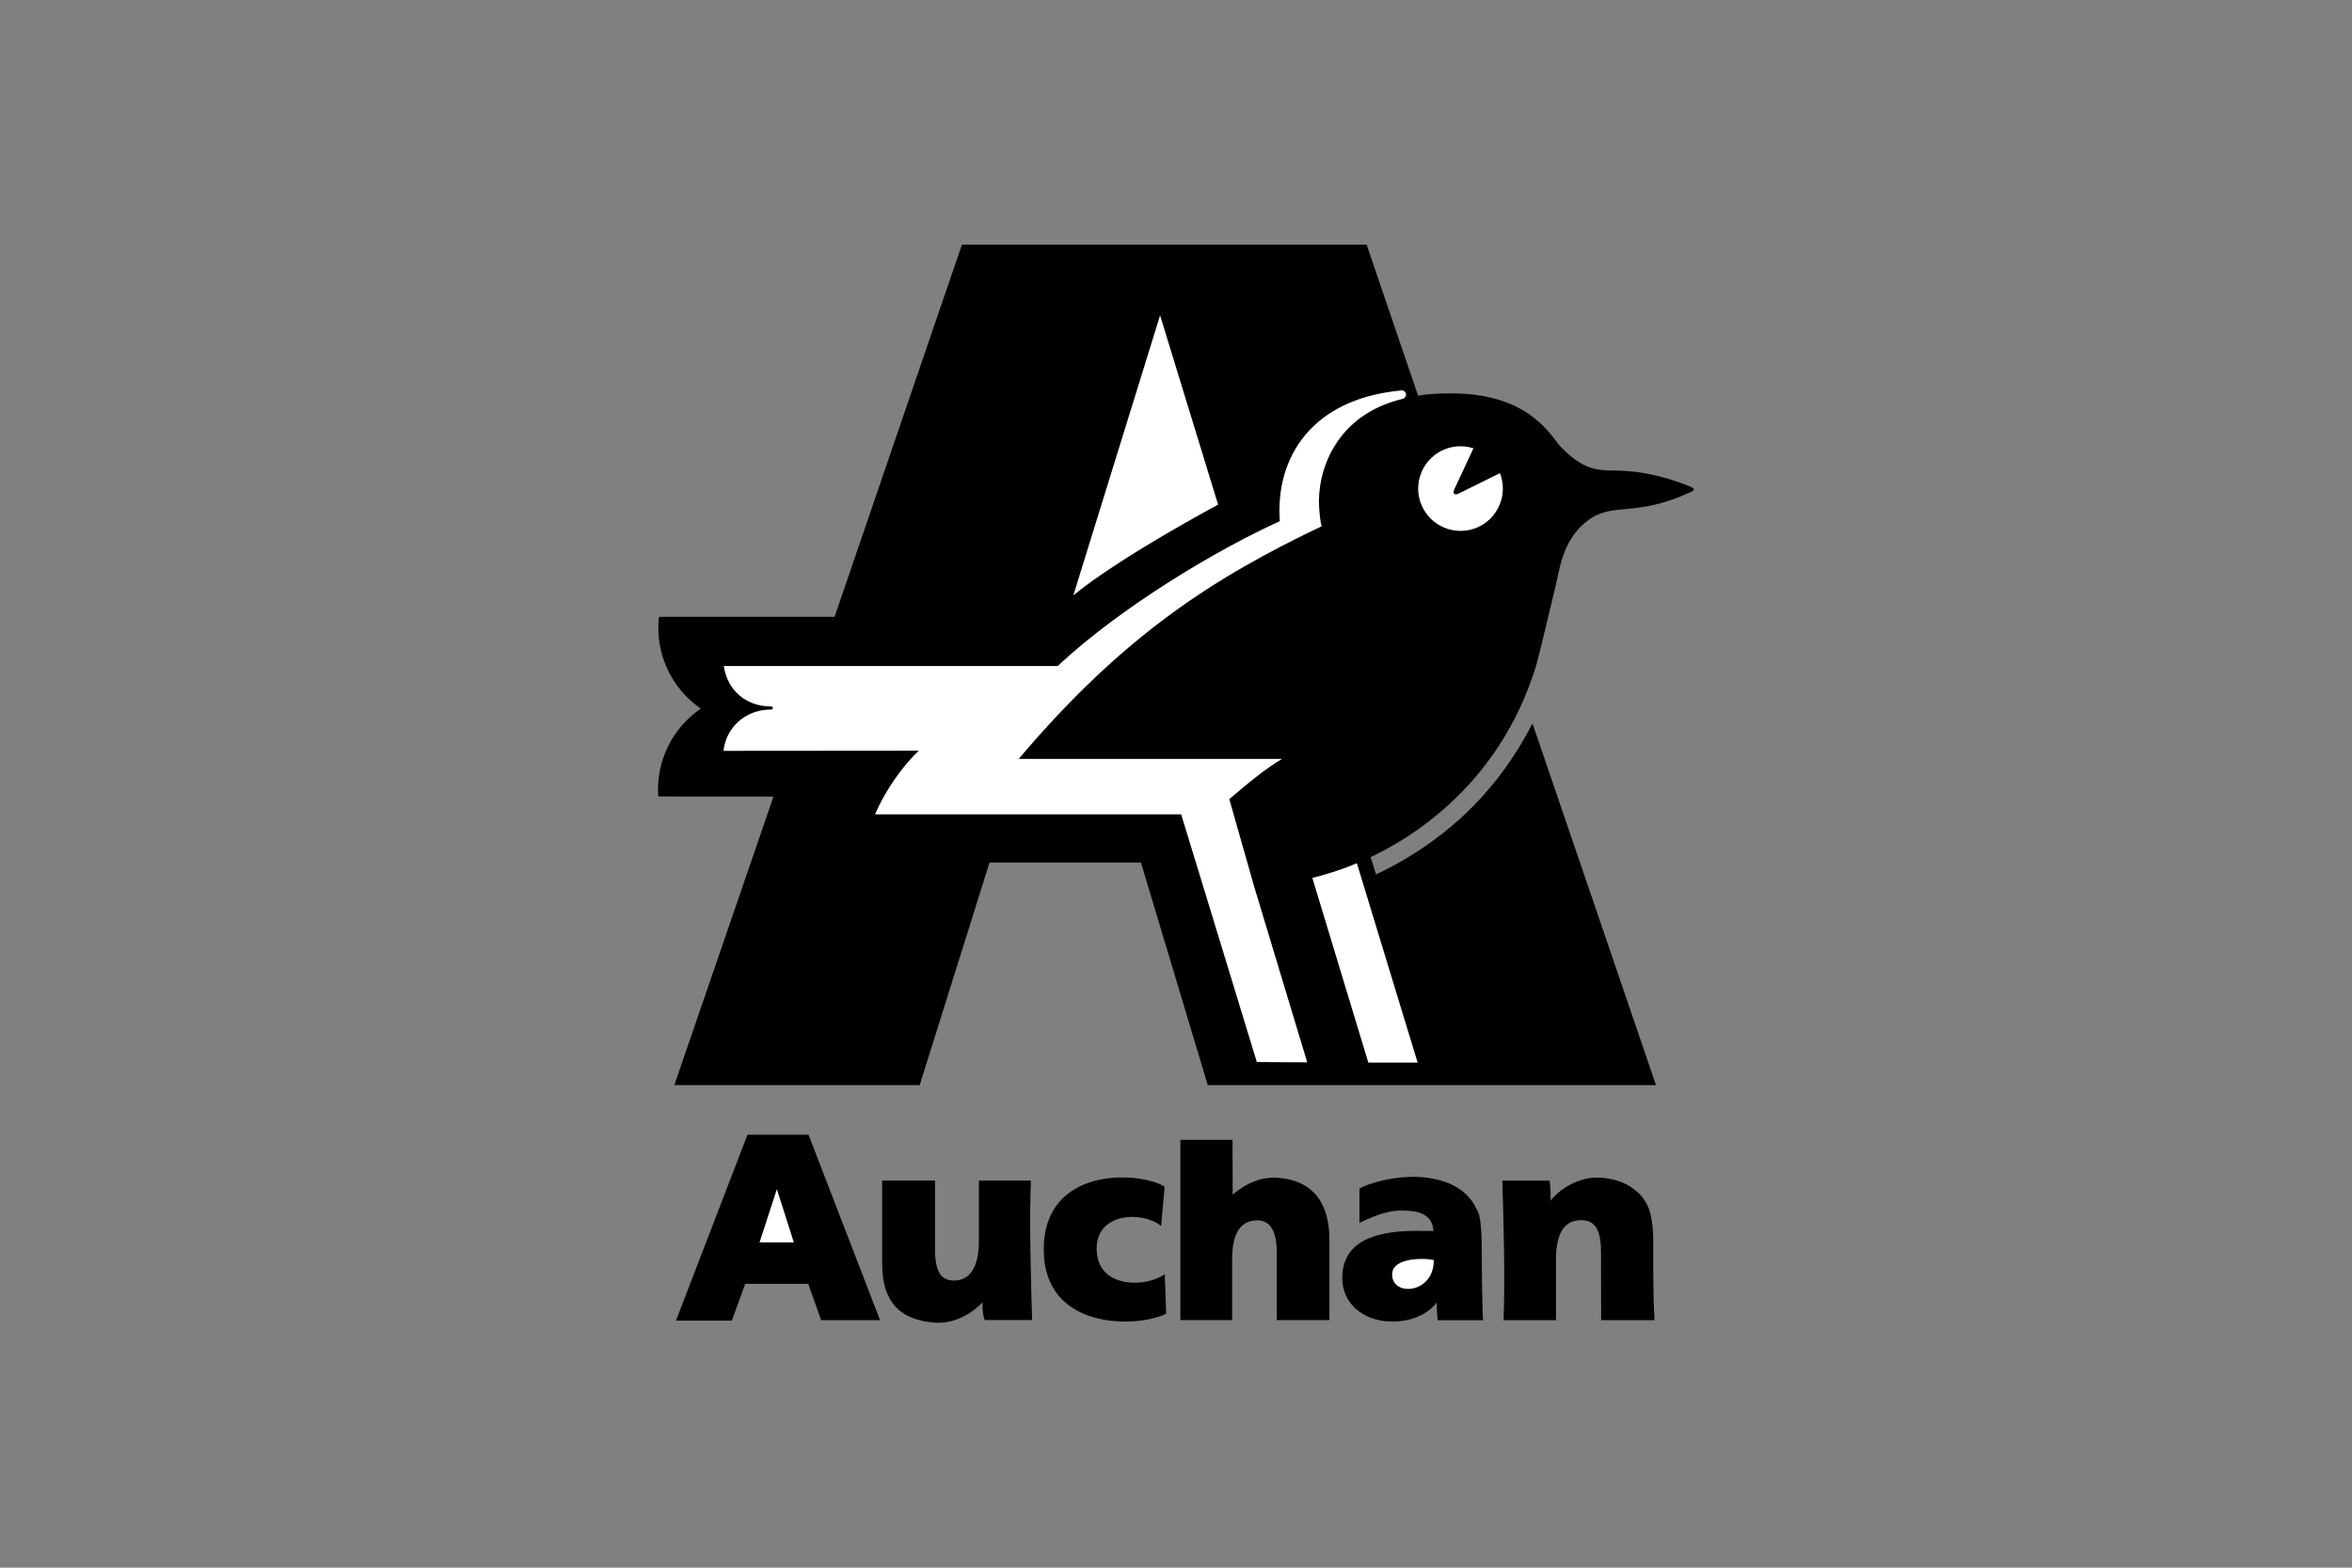 <svg xmlns="http://www.w3.org/2000/svg" id="Calque_3" width="300" height="200" viewBox="0 0 300 200"><rect x="0" y="0" width="300" height="200" fill="#808080" stroke="none"/><path d="M98.65,101.65l-12.64,36.78h31.3l8.9-28.38h19.32l8.52,28.38h57.17s-15.74-46.14-15.75-46.13c-2.86,5.54-8.36,13.74-19.95,19.26l-.7-2.21c4.3-2.04,16.32-8.62,21.16-24.57.47-1.75,2.63-10.74,2.9-12.08.27-1.34,1.11-4.5,3.73-6.35,3.21-2.35,5.91-.31,12.89-3.51.75-.28.75-.52,0-.8-1.93-.77-5.47-2.03-9.81-2.01-2.69.01-4.2-.62-6.54-2.93-1.15-1.13-3.78-6.91-13.98-6.91-1.47,0-3.04.05-4.29.3l-6.56-19.27h-51.63l-16.24,47.48h-22.41c-.51,4.74,1.66,9.17,5.34,11.7-3.56,2.44-5.74,6.65-5.42,11.21l14.68.02h0ZM210.88,162.65c0,3.16.15,5.77.15,5.77h-6.8l-.02-8.73c0-2.97-.89-4.03-2.52-4.03-2.13,0-3.22,1.61-3.22,5v7.76h-6.69c.21-5.2,0-13-.16-17.8h6.03s.13.72.13,1.88v.68c.82-1.14,3.3-3.09,6.28-2.94,2.98.15,5.14,1.58,6.08,3.55.54,1.11.69,2.8.73,4.05v4.82h0ZM125.31,166.16c-1.04,1.14-3.37,2.77-6.05,2.58-3.77-.28-6.74-1.97-6.74-7.54v-10.59h6.74v8.73c0,2.97.81,4.03,2.44,4.03,2.13,0,3.16-1.95,3.16-5v-7.76h6.63c-.21,5.2,0,13,.16,17.8h-6.03c-.34-.55-.3-2.26-.3-2.26h0ZM183.26,166.18c0,1.59.13,2.25.13,2.25h5.77s-.16-3.05-.16-8.97c0-.08.03-3.73-.45-4.76s-1.47-3.47-5.72-4.32c-4.25-.85-8.76.77-9.43,1.27v4.38s2.92-1.59,5.19-1.59c1.71,0,4.12.11,4.25,2.62,0,0-.89-.03-2.18-.03-4.15,0-9.36.79-9.45,5.85-.07,3.96,3.41,5.8,6.47,5.71,0,0,3.51.19,5.58-2.41h0Z" fill-rule="evenodd" stroke-width="0"></path><path d="M177.57,162.71c-.14-2.5,4.7-2.17,5.31-1.95.03,4.23-5.16,4.71-5.31,1.95h0Z" fill="#fff" fill-rule="evenodd" stroke-width="0"></path><path d="M162.85,159.7c0-2.97-1.05-4.01-2.46-4.01-2.13,0-3.23,1.58-3.23,4.98v7.75s-6.6,0-6.6,0v-23s6.65,0,6.65,0l.02,7c1.11-.99,3.12-2.29,5.55-2.17,2.98.15,6.79,1.53,6.79,7.95v10.22h-6.73v-8.72ZM148.1,156.4c-2.4-1.93-8.22-1.73-8.22,2.89,0,5.16,6.3,5.01,8.69,3.26l.17,5.05c-3.38,1.75-15.61,2.35-15.61-8.21s12.05-10.03,15.42-8.01l-.45,5.02ZM95.05,163.79l-1.7,4.69h-7.13l9.12-23.71h7.79l9.12,23.65h-7.51l-1.65-4.63h-8.03,0Z" fill-rule="evenodd" stroke-width="0"></path><path d="M101.25,158.49l-2.16-6.78-2.21,6.79h4.36ZM167.39,112l7.14,23.56h6.29l-7.75-25.43c-1.49.65-3.57,1.34-5.67,1.87h0ZM191.32,60.36l-5.26,2.6c-.55.27-.81.02-.56-.54l2.44-5.23c-2.84-.91-5.88.65-6.79,3.49-.17.53-.26,1.09-.26,1.65,0,2.98,2.42,5.4,5.4,5.4s5.4-2.42,5.4-5.4c0-.68-.13-1.35-.37-1.98Z" fill="#fff" fill-rule="evenodd" stroke-width="0"></path><path d="M178.66,49.8c.3-.06.6.13.67.43.06.3-.15.59-.45.66-8.58,2.07-10.93,9.29-10.62,13.89.05.7.15,1.86.32,2.36-13.51,6.43-25.21,13.78-38.64,29.68h33.58c-2.02,1.2-4.25,3.01-6.72,5.13l3.18,11.19,6.76,22.39-6.43-.04-9.65-31.6h-39.04c1.34-3.18,3.62-6.27,5.57-8.12l-24.91.02c.31-2.83,2.62-5.27,6.1-5.27.11,0,.2-.09.2-.19,0,0,0,0,0,0,0-.11-.08-.2-.19-.2,0,0,0,0,0,0-3.35,0-5.64-2.17-6.07-5.16h42.58c8.2-7.66,20.54-14.95,28.34-18.48-.59-8.12,4.07-15.6,15.43-16.67h0Z" fill="#fff" fill-rule="evenodd" stroke-width="0"></path><path d="M136.91,75.94l11.06-35.71,7.4,24.15s-12.39,6.6-18.45,11.56Z" fill="#fff" fill-rule="evenodd" stroke-width="0"></path></svg>